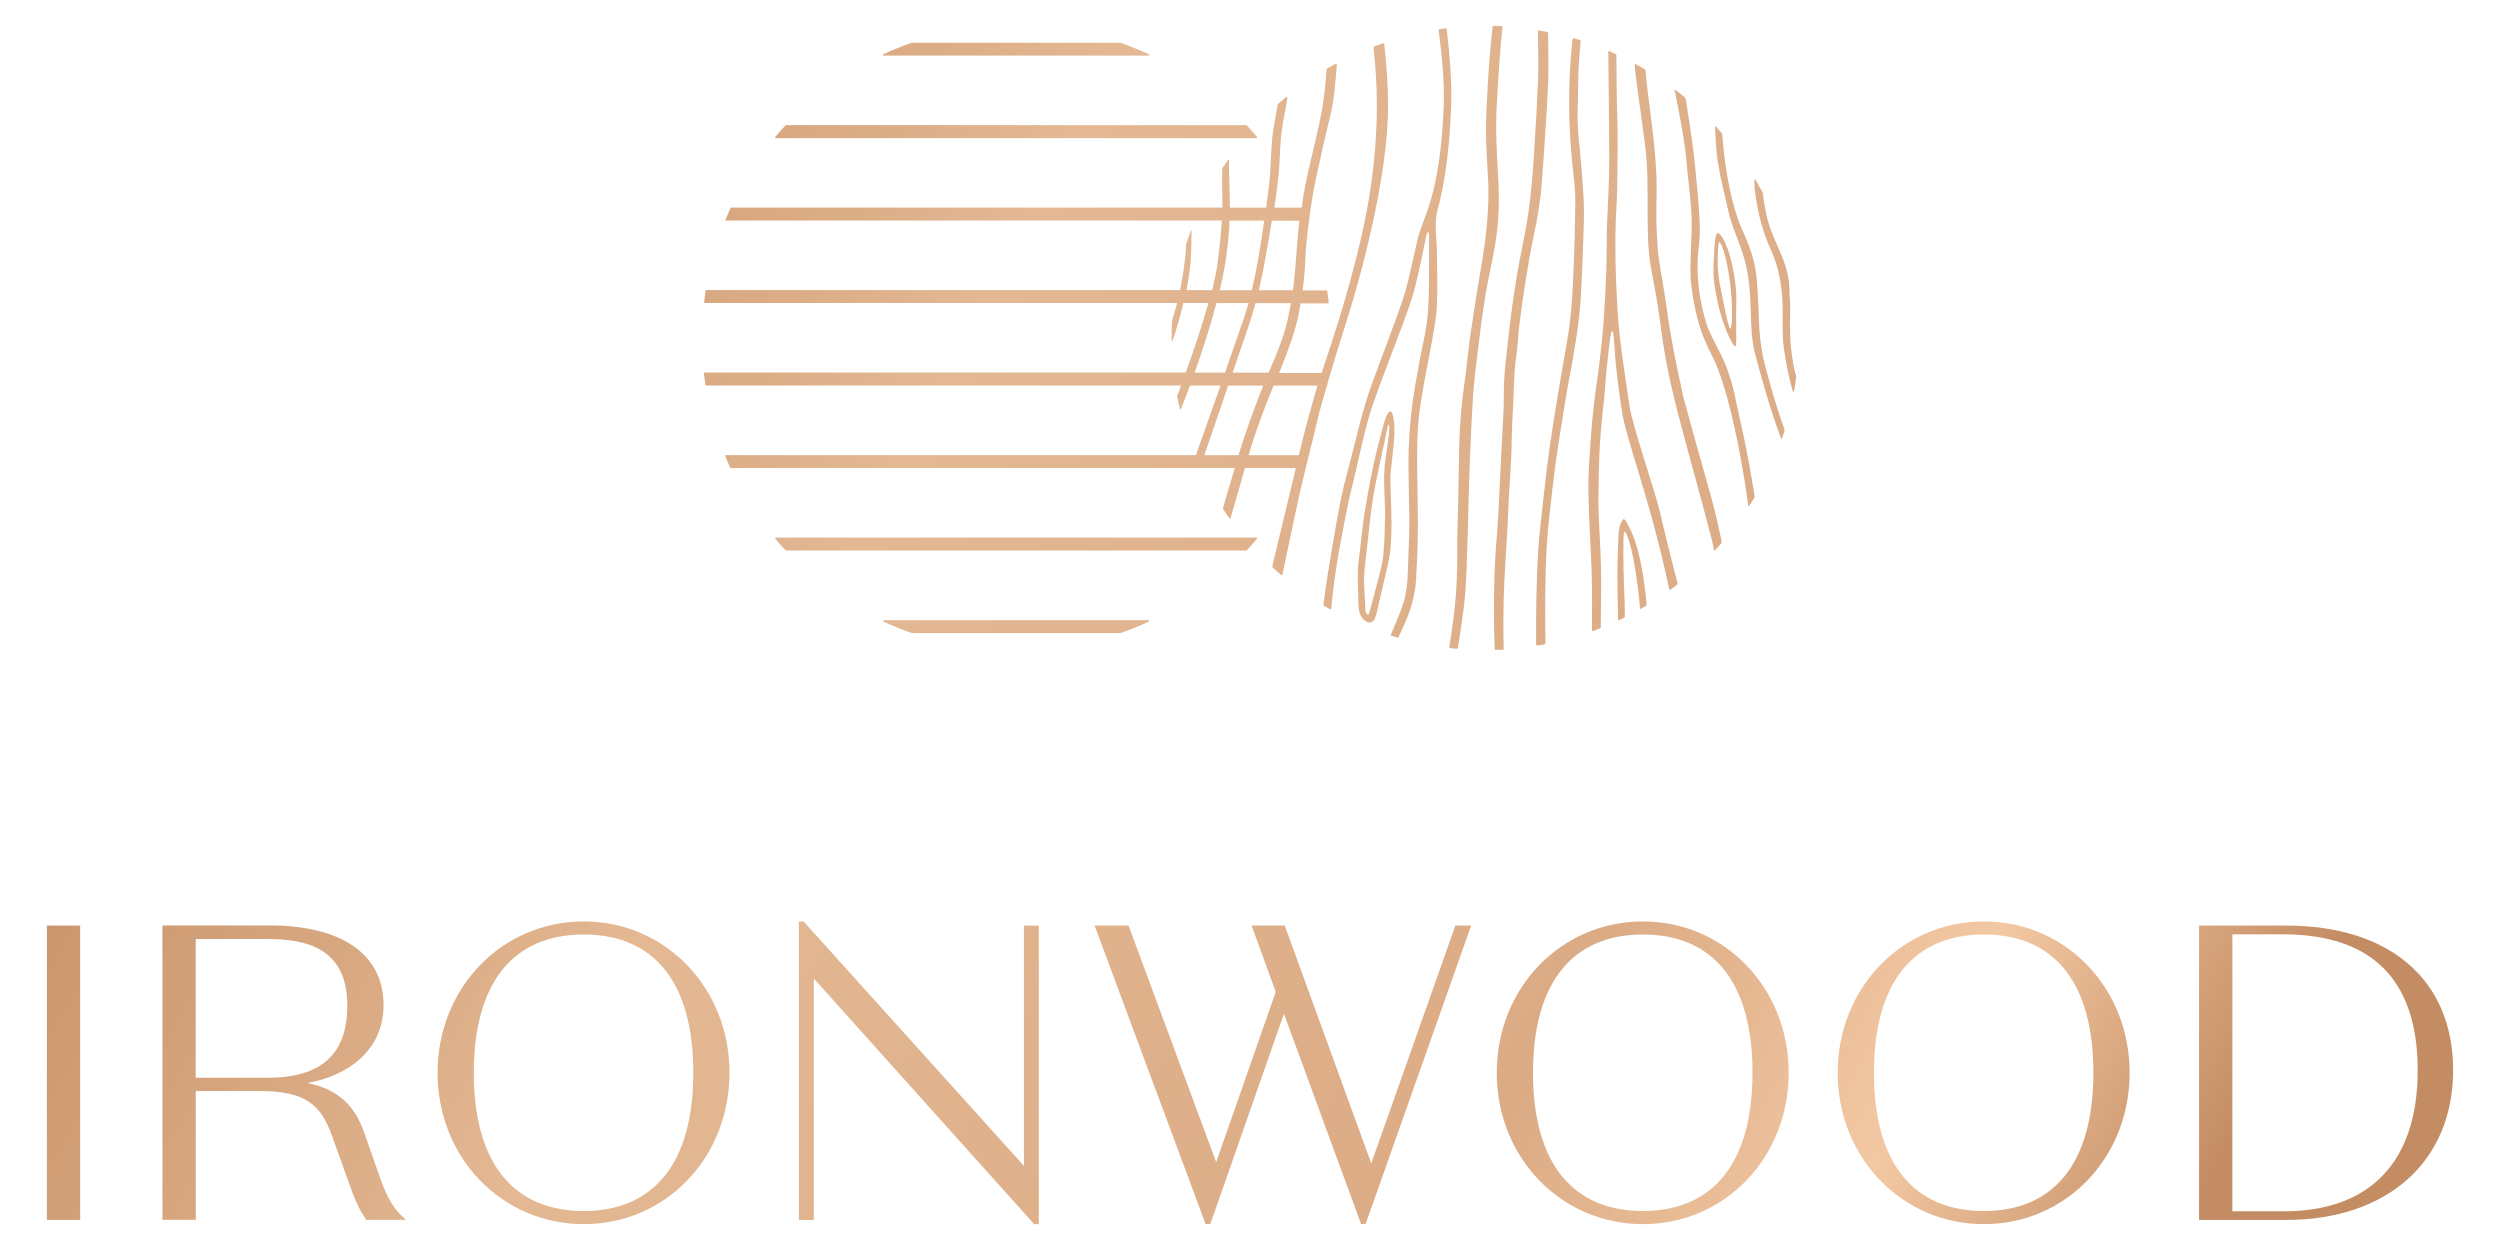 <?xml version="1.0" encoding="UTF-8"?>
<svg id="Layer_1" data-name="Layer 1" xmlns="http://www.w3.org/2000/svg" xmlns:xlink="http://www.w3.org/1999/xlink" viewBox="0 0 400 200">
  <defs>
    <style>
      .cls-1 {
        fill: url(#linear-gradient);
      }

      .cls-1, .cls-2, .cls-3, .cls-4, .cls-5, .cls-6, .cls-7, .cls-8, .cls-9 {
        stroke-width: 0px;
      }

      .cls-2 {
        fill: url(#linear-gradient-4);
      }

      .cls-3 {
        fill: url(#linear-gradient-2);
      }

      .cls-4 {
        fill: url(#linear-gradient-3);
      }

      .cls-5 {
        fill: url(#linear-gradient-8);
      }

      .cls-6 {
        fill: url(#linear-gradient-9);
      }

      .cls-7 {
        fill: url(#linear-gradient-7);
      }

      .cls-8 {
        fill: url(#linear-gradient-5);
      }

      .cls-9 {
        fill: url(#linear-gradient-6);
      }
    </style>
    <linearGradient id="linear-gradient" x1="56.65" y1="-3390.13" x2="363.28" y2="-3553.58" gradientTransform="translate(0 -3382) scale(1 -1)" gradientUnits="userSpaceOnUse">
      <stop offset="0" stop-color="#c58d63"/>
      <stop offset=".31" stop-color="#e3b893"/>
      <stop offset=".7" stop-color="#dbab85"/>
      <stop offset=".86" stop-color="#f2c8a2"/>
      <stop offset="1" stop-color="#c48c63"/>
    </linearGradient>
    <linearGradient id="linear-gradient-2" x1="-15.28" y1="-3525.09" x2="291.34" y2="-3688.53" xlink:href="#linear-gradient"/>
    <linearGradient id="linear-gradient-3" x1="46.48" y1="-3409.23" x2="353.1" y2="-3572.67" xlink:href="#linear-gradient"/>
    <linearGradient id="linear-gradient-4" x1="34.41" y1="-3431.87" x2="341.03" y2="-3595.31" xlink:href="#linear-gradient"/>
    <linearGradient id="linear-gradient-5" x1="-21.5" y1="-3536.76" x2="285.12" y2="-3700.2" xlink:href="#linear-gradient"/>
    <linearGradient id="linear-gradient-6" x1="-3.09" y1="-3502.22" x2="303.53" y2="-3665.66" xlink:href="#linear-gradient"/>
    <linearGradient id="linear-gradient-7" x1="23.5" y1="-3452.34" x2="330.12" y2="-3615.79" xlink:href="#linear-gradient"/>
    <linearGradient id="linear-gradient-8" x1="8.78" y1="-3479.95" x2="315.4" y2="-3643.39" xlink:href="#linear-gradient"/>
    <linearGradient id="linear-gradient-9" x1="69.32" y1="-3366.37" x2="375.94" y2="-3529.82" xlink:href="#linear-gradient"/>
  </defs>
  <path class="cls-1" d="M365.78,148.09h-13.93v47.1h13.93c16.23,0,26.72-9.4,26.72-23.95s-10.24-23.15-26.72-23.15h0ZM365.38,193.8h-8.2v-44.31h8.06c14.33,0,21.59,7.32,21.59,21.76s-7.42,22.56-21.46,22.56h0Z"/>
  <path class="cls-3" d="M60.88,188.64l-2.73-7.77c-1.58-4.28-4.4-6.68-9.01-7.6,2.56-.41,5.1-1.39,7.09-2.76,3.36-2.32,5.14-5.67,5.14-9.7,0-8.09-6.65-12.74-18.26-12.74h-17.12v47.1h5.33v-20.6h10.26c7.28,0,9.74,2.15,11.55,7.18l2.66,7.42c.85,2.55,1.74,4.46,2.71,5.86l.1.15h6.36l-.63-.58c-1.36-1.25-2.56-3.31-3.44-5.97h-.02ZM31.31,150.25h11.53c5.81,0,12.73,1.21,12.73,10.65,0,7.77-4.17,11.54-12.73,11.54h-11.53v-22.19Z"/>
  <path class="cls-4" d="M317.42,147.43c-13.11,0-23.39,10.64-23.39,24.21s10.27,24.22,23.39,24.22,23.32-10.64,23.32-24.22-10.25-24.21-23.32-24.21ZM317.42,193.76c-11.18,0-17.59-7.57-17.59-22.12s6.41-22.12,17.59-22.12,17.52,7.57,17.52,22.12-6.39,22.12-17.52,22.12Z"/>
  <path class="cls-2" d="M262.87,147.43c-13.11,0-23.39,10.64-23.39,24.21s10.27,24.22,23.39,24.22,23.32-10.64,23.32-24.22-10.25-24.21-23.32-24.21ZM262.87,193.76c-11.18,0-17.59-7.57-17.59-22.12s6.41-22.12,17.59-22.12,17.53,7.57,17.53,22.12-6.39,22.12-17.53,22.12Z"/>
  <path class="cls-8" d="M12.83,148.09h-5.33v47.1h5.33v-47.1Z"/>
  <path class="cls-9" d="M93.4,147.43c-13.11,0-23.39,10.64-23.39,24.21s10.27,24.22,23.39,24.22,23.32-10.64,23.32-24.22-10.25-24.21-23.32-24.21ZM93.4,193.76c-11.18,0-17.59-7.57-17.59-22.12s6.41-22.12,17.59-22.12,17.53,7.57,17.53,22.12-6.39,22.12-17.53,22.12Z"/>
  <path class="cls-7" d="M235.39,148.09h-2.53l-13.46,38.05-13.76-37.83-.08-.22h-5.31l3.87,10.61-9.53,27.25-13.94-37.64-.08-.22h-5.44l17.69,47.55.08.21h.73l.48-1.35h.02s1.21-3.47,1.21-3.47l10.09-28.83,12.34,33.64h.73l16.89-47.76Z"/>
  <path class="cls-5" d="M163.83,148.09v38.45l-35.16-39-.1-.11h-.75v47.76h2.39v-38.63l35.15,39.19.1.11h.75v-47.76h-2.38Z"/>
  <path class="cls-6" d="M183.77,8.9h-42.37c-.05,0-.1-.04-.12-.09,0-.05.02-.11.06-.13,1.46-.68,2.99-1.3,4.54-1.84h33.39c1.54.54,3.07,1.17,4.54,1.84.04.02.07.06.07.11v.02c-.02.05-.06.09-.11.09ZM201.14,22.03s0-.03,0-.05c0-.03,0-.05-.03-.08-.52-.62-1.07-1.24-1.63-1.84-.02-.02-.05-.04-.08-.04h-73.64s-.06.02-.08.04c-.56.61-1.12,1.23-1.63,1.85-.03.04-.04.08-.02.12.02.04.06.07.11.07h76.9s.08-.02.11-.07h0ZM201.12,86.22s.03-.05.03-.08c0-.02,0-.03,0-.05-.02-.04-.06-.07-.11-.07h-76.9s-.08.02-.11.07c-.02.04-.02.09.02.12.52.62,1.07,1.24,1.63,1.84.02.02.05.04.08.04h73.64s.06-.02.08-.04c.56-.61,1.12-1.23,1.63-1.84ZM183.81,99.45s.07-.06.07-.11v-.02c-.02-.05-.06-.09-.11-.09h-42.36c-.05,0-.1.04-.12.09-.02.05.02.11.06.13,1.48.68,3,1.3,4.54,1.84h33.39c1.53-.54,3.06-1.16,4.54-1.84h0ZM280.7,28.93c0,.61.03,1.3.13,2.03.42,3,1.22,6.23,2.48,8.95,1.46,3.16,1.89,6.45,1.92,9.86.02,2.02-.09,4.03.2,6.06.31,2.22.75,4.35,1.32,6.45.07.26.09.4.21.39.1,0,.11-.12.15-.38.09-.54.17-1.07.24-1.62.01-.13.04-.27.02-.4,0-.13-.05-.25-.08-.37-.28-1-.45-2.03-.68-3.79-.32-2.42-.15-5.86-.18-7.1-.01-.85-.12-1.7-.12-2.55,0-1.95-.51-3.77-1.24-5.55-.9-2.17-1.93-4.12-2.46-6.61-.28-1.36-.45-2.41-.55-3.23,0-.09-.03-.2-.05-.28-.02-.07-.06-.13-.1-.2-.32-.58-.64-1.17-.97-1.73-.08-.14-.12-.21-.19-.19-.06.02-.05.08-.06.25ZM277.77,55.12c-.11,1.11-1.19-1.35-1.43-1.91-1.05-2.54-1.68-5.2-2.06-7.9-.15-1.08-.18-2.61-.06-3.93.11-1.17.05-4.61.8-4.03,1.63,1.26,2.92,7.74,2.79,10.95-.07,1.69,0,3.4-.01,5.1,0,.41.01,1.24-.04,1.72h.02ZM277.06,51.91c.18-1.56.03-4.78-.35-7.38-.46-3.2-1.1-5.34-1.53-5.7-.28-.24-.22.22-.33,2.04-.14,2.26.27,4.52.69,6.49.72,3.39,1.28,6.6,1.51,4.54h0ZM274.41,20.44c.08,1.94.22,4.37.47,5.57.16.79.25,1.59.42,2.38.31,1.4.65,2.81.96,4.21.34,1.51.71,3,1.29,4.44.55,1.38,1.06,2.79,1.49,4.22.89,2.97,1.01,6.03,1.1,9.09.06,2.07.12,4.13.65,6.16.5,1.88,2.16,8.3,4.14,13.54.04.11.06.17.12.17s.07-.05.1-.15c.11-.32.22-.64.32-.96.03-.09.06-.21.06-.28s-.02-.15-.05-.22c-1.56-4.35-2.85-9.16-3.3-11.12-.45-1.95-.72-4.45-.76-6.45-.04-2.02-.17-4.02-.31-6.03-.19-2.73-1.01-5.32-2.15-7.77-1.79-3.86-2.93-9.51-3.39-15.61,0-.08-.02-.2-.05-.26-.02-.05-.11-.15-.18-.22-.25-.28-.49-.56-.75-.84-.07-.08-.1-.09-.15-.07-.05.03-.05.08-.04.21v.02ZM268.01,14.72c.05.31.09.54.11.61.7,3.52,1.41,7.04,1.73,10.62.24,2.75.62,5.49.78,8.24.11,2.02-.02,4.06-.09,6.09-.06,1.84-.17,3.54.08,5.5.23,1.76.52,3.46.97,5.18.55,2.12,1.31,3.95,2.31,5.9.96,1.85,1.93,4.84,2.47,6.82,1.59,5.93,2.68,12.26,3.32,17.04.02.15.02.25.08.27.07.02.12-.05.19-.17.22-.34.44-.7.65-1.05.05-.09.09-.16.11-.25.01-.07.02-.2,0-.29-1.3-8.1-2.48-12.7-2.97-15.11-.57-2.84-1.4-5.6-2.8-8.16-.14-.25-1.52-2.9-1.9-4.08-1.17-3.72-1.76-8.16-1.27-12.11.19-1.53.25-3.1.15-4.65-.17-2.94-.46-5.89-.74-8.82-.22-2.33-.85-6.62-1.46-10.36-.02-.09-.05-.25-.09-.3-.04-.05-.11-.11-.19-.17-.4-.33-.81-.65-1.22-.97-.12-.09-.22-.14-.27-.08-.05.05-.03.15,0,.28h.04ZM257.33,8.44c.03,2.35.05,4.7.07,7.05.03,3.33.08,6.66.08,10,0,1.88-.07,3.76-.14,5.63-.07,1.88-.2,3.75-.25,5.63-.05,2.12,0,4.25-.08,6.38-.09,2.65-.22,5.31-.41,7.96-.15,2.19-.38,4.38-.64,6.55-.27,2.32-.65,4.62-.92,6.94-.23,2-.42,4.02-.55,6.03-.17,2.61-.38,5.24-.35,7.86.06,4.04.33,8.08.49,12.12.06,1.53.09,3.05.1,4.57,0,1.86,0,3.73-.02,5.6,0,.09,0,.18.03.21.03.03.11,0,.19-.02.36-.13.71-.28,1.06-.41.05-.02.1-.03.12-.08s.02-.11.02-.17c0-.39,0-.78,0-1.17.02-2.65.08-5.3.04-7.96-.05-2.51-.22-5.03-.32-7.54-.05-1.35-.13-2.69-.11-4.04.05-2.8.08-5.6.24-8.39.14-2.51.41-5.01.69-7.51.17-1.59.22-3.52.44-5.1.17-1.25.82-9.37,1.17-3.56.22,3.72.69,7.42,1.28,11.09.68,4.16,4.17,13.31,6.85,25.14.19.85.41,1.85.65,2.94.02.09.03.18.08.2.05.02.12-.03.19-.08.3-.22.59-.44.89-.67.08-.05.16-.11.18-.17.02-.05,0-.18-.03-.28-.96-3.76-1.99-7.8-2.76-11.18-.71-3.15-4.43-13.88-4.89-17.08-.78-5.41-1.59-9.96-1.92-15.42-.29-4.95-.5-11.2-.18-16.17.14-2.15.14-4.32.17-6.48.03-2.16.04-4.32.02-6.48-.02-1.66-.11-3.33-.13-5-.03-2.15-.04-4.3-.06-6.45,0-.08,0-.15-.05-.21-.04-.06-.08-.08-.15-.11-.28-.13-.55-.25-.84-.38-.09-.04-.18-.07-.22-.04-.05.03-.05.13-.05.24h-.02ZM260.88,84.84c-.38-.82-.92-2.13-1.23-1.68-.59.88-.65,1.66-.69,2.58-.13,2.51-.19,5.02-.17,7.53.02,1.93.06,3.86.09,5.8,0,.08,0,.14.05.16.05.03.11,0,.18-.04.25-.12.49-.24.73-.35.05-.02.08-.05.11-.09.02-.05.03-.08.03-.14-.03-1.76-.06-3.53-.15-5.29-.13-2.84-.09-7.17-.06-7.54.05-.71.16-1.13.57-.08.85,2.2,1.25,4.84,1.76,8.65.14,1.05.23,2.08.29,2.98,0,.05,0,.08.04.1.04.02.06,0,.11-.03.27-.15.53-.3.8-.45.04-.02.08-.04.1-.08.02-.03.02-.09.02-.14-.06-.77-.15-1.69-.31-2.84-.34-2.6-.94-6.27-2.24-9.08h-.02ZM205.06,91.98c-.05.03-.15-.05-.22-.12-.38-.32-.75-.64-1.11-.98-.07-.06-.13-.11-.15-.21-.02-.09,0-.15.02-.23,1.27-5.25,2.7-11.2,3.74-15.55h-8.16c-.06.22-.12.44-.19.67-.61,2.25-1.42,5.02-2.09,7.28-.02.08-.04.15-.09.16-.05,0-.08-.05-.14-.12-.32-.44-.62-.89-.92-1.34-.04-.05-.08-.11-.08-.16,0-.06,0-.11.02-.17.61-2.04,1.31-4.39,1.87-6.32h-80.61s-.08-.02-.11-.07c-.31-.68-.58-1.28-.8-1.84-.02-.04,0-.08,0-.11.02-.03.06-.05.1-.05h75.21c1.32-3.73,2.85-8.05,3.93-11.13h-4.87c-.49,1.3-.96,2.53-1.41,3.66-.05.13-.08.17-.13.17s-.08-.05-.12-.19c-.14-.58-.26-1.17-.38-1.76-.02-.06-.02-.12-.02-.18,0-.07.02-.12.05-.18.18-.5.38-1.01.57-1.53h-75.99c-.05,0-.11-.05-.12-.1-.09-.61-.16-1.21-.23-1.84,0-.03,0-.07.03-.09.02-.02.05-.04.08-.04h76.98c1.3-3.62,2.63-7.57,3.63-11.13h-4c-.48,2-1.05,3.94-1.62,5.7-.08.25-.12.38-.19.38s-.08-.16-.08-.44v-.08c0-.84.02-1.69.07-2.52,0-.11.02-.21.05-.35.03-.15.06-.28.11-.42.23-.75.45-1.51.65-2.27h-75.57s-.06-.02-.08-.04c-.02-.02-.03-.06-.03-.09.06-.56.14-1.21.23-1.84,0-.05.06-.1.12-.1h75.8c.03-.15.06-.31.09-.46.43-2.34.79-4.28.86-6.69,0-.05,0-.12.02-.16,0-.05.02-.11.05-.17.2-.61.41-1.23.63-1.83.07-.19.09-.28.15-.27.04,0,.03.08.03.28,0,2.65-.12,4.68-.25,5.78-.13,1.17-.32,2.35-.55,3.53h4.1c.41-1.66.72-3.17.89-4.47.19-1.49.5-3.96.65-6.66h-79.3s-.08-.02-.1-.05c-.02-.03-.02-.07,0-.11.24-.59.51-1.19.8-1.84.02-.04.06-.07.11-.07h78.58c.02-.87,0-1.76-.02-2.62-.02-1.17-.02-2.35,0-3.53,0-.04,0-.09.02-.12,0-.03.03-.07.05-.1.24-.37.49-.73.73-1.09.1-.14.17-.25.23-.22.05.02.05.11.05.28-.02,1.87.14,4.7.16,7.41h5.81c.15-1.17.3-2.35.44-3.52.35-2.92.25-5.87.66-8.78.2-1.38.49-2.74.72-4.11,0-.05.02-.1.04-.14.02-.04.04-.06.07-.08.33-.29.66-.57,1-.86l.05-.05c.15-.12.26-.21.34-.18.07.04.05.17.03.34,0,.02,0,.04,0,.05-.34,2.06-.82,4.11-1.01,6.21-.16,1.86-.16,3.73-.34,5.6-.18,1.85-.42,3.69-.7,5.52h4.37c.1-.69.21-1.38.3-2.07.38-2.36.99-4.77,1.36-6.35.39-1.66.78-3.31,1.14-4.97.62-2.84,1-5.71,1.17-8.6,0-.08,0-.15.04-.2.03-.05.08-.08.12-.11.39-.23.79-.46,1.19-.68.1-.05.18-.08.24-.05.05.03.05.12.05.25,0,.11-.02.22-.02.34-.23,2.73-.43,5.47-1.11,8.13-.27,1.07-2.26,9.47-2.77,12.63-.5,3.17-1.02,6.98-1.16,10.45-.05,1.49-.2,2.98-.41,4.46h3.83c.06,0,.11.04.12.1.09.64.17,1.28.23,1.84v.02s0,.05-.03.08c-.02.02-.05.04-.08.04h-4.38c-.1.56-.2,1.13-.31,1.69-.53,2.69-1.56,5.5-2.58,8.05-.19.48-.38.94-.56,1.4h6.81c.17-.54.31-.98.41-1.26,3.73-10.89,5.48-18.56,5.85-20.14,2.09-8.88,3.33-19.46,2.06-30.45-.02-.11-.03-.24,0-.3.04-.06.12-.11.21-.14.37-.14.75-.28,1.12-.41.12-.04.25-.07.31-.04.05.03.08.13.08.25.35,3.23.59,6.78.59,9.65,0,11.88-4.59,28.06-6.62,34.49-1.58,4.97-2.13,6.77-3.05,9.95-.02.13-.03.26-.05.4,0,.05-.05.08-.08.09-.45,1.56-1.32,4.45-1.62,5.93-.27,1.36-2.32,9.18-3.18,13.32-.69,3.32-1.52,7.24-2.29,10.85-.02.09-.02.17-.08.2l-.02-.03ZM206.54,48.5h-5.65c-.35,1.3-.76,2.6-1.19,3.89-.66,2-1.39,3.98-2.05,5.98-.08.25-.23.68-.42,1.26h5.74c.06-.15.12-.3.19-.43,1.14-2.63,2.24-5.28,2.87-8.08.19-.87.36-1.74.52-2.62ZM203.5,35.3c-.3,1.85-.63,3.69-.95,5.54-.32,1.87-.7,3.74-1.14,5.59h5.46c.07-.52.14-1.04.19-1.56.3-2.69.41-5.4.68-8.1.05-.49.11-.97.17-1.46h-4.41ZM195.16,46.43h5.14c.85-3.66,1.46-7.4,1.96-11.13h-5.54c0,.38-.02.77-.04,1.13-.06,1.21-.38,4.02-.58,5.32-.24,1.52-.56,3.09-.93,4.68ZM196,59.63c.32-.93.56-1.59.65-1.88.79-2.3,1.61-4.59,2.39-6.9.26-.78.5-1.57.72-2.36h-5.13c-.99,3.79-2.24,7.64-3.49,11.13h4.85ZM192.71,72.83h5.44c1.22-3.99,2.8-8.22,3.96-11.13h-5.6c-1.18,3.44-2.92,8.52-3.81,11.13ZM207.81,72.83c.04-.16.08-.32.12-.48.83-3.51,1.99-7.7,2.86-10.65h-7.02c-1.59,3.93-2.76,6.94-4,11.13h8.06,0ZM251.58,6.4c-.19,1.95-.35,3.92-.43,5.89-.21,4.79-.04,9.57.46,14.31.19,1.82.45,3.68.44,5.51-.04,4.27-.17,8.54-.36,12.8-.14,3.1-.36,6.2-.88,9.21-.52,3.09-1.08,6.16-1.59,9.25-.45,2.74-.89,5.48-1.28,8.23-.31,2.12-.56,4.26-.8,6.41-.33,3.07-.89,7.44-1.06,10.53-.26,4.62-.33,9.64-.3,14.51,0,.09,0,.15.05.2.05.05.15.04.25.02.29-.05.59-.1.89-.15.1-.02.2-.04.25-.08.05-.05.05-.15.05-.25-.08-5.64-.05-11.25.22-15.58.17-2.67.62-6.65.93-9.29.28-2.46.62-4.91,1-7.34.52-3.33,1.03-6.66,1.65-9.94.82-4.41,1.62-8.82,1.88-13.42.17-2.96.28-5.93.38-8.9.06-1.9.14-3.81.08-5.7-.07-2.18-.27-4.35-.44-6.51-.22-2.81-.65-5.56-.54-8.43.09-2.51.04-5.03.19-7.52.07-1.15.17-2.3.28-3.44,0-.08.02-.18,0-.24-.02-.05-.13-.07-.22-.1-.25-.08-.52-.15-.77-.23-.08-.02-.17-.04-.22,0-.05.03-.06.14-.07.25h-.02ZM261.55,10.51c.15,1.53.33,3.04.55,4.57.39,2.68.75,5.37,1.1,8.06.52,3.86.39,7.75.42,11.63.03,2.75.05,5.5.57,8.24.62,3.28,1.2,6.58,1.62,9.88.72,5.7,2.1,11.26,3.6,16.8,1.46,5.43,2.97,10.84,4.38,16.28.17.65.31,1.3.44,1.96.02.08.02.13.07.15.05.02.08-.02.13-.07.32-.34.64-.7.95-1.05.04-.04.07-.07.08-.12,0-.05,0-.11,0-.16-.26-1.36-.57-2.73-.89-4.09-.62-2.61-1.39-5.18-2.1-7.77-.5-1.82-1.02-3.63-1.53-5.44-.46-1.68-.92-3.36-1.38-5.04-.12-.46-.25-.91-.35-1.37-.57-2.74-1.18-5.46-1.67-8.2-.49-2.68-.85-5.37-1.26-8.06-.36-2.33-.85-4.65-1.04-7-.22-2.67-.27-5.37-.19-8.04.13-4.81-.47-9.55-1.07-14.3-.25-1.96-.53-3.92-.67-5.9,0-.1-.02-.21-.07-.28-.06-.08-.15-.15-.25-.21-.38-.23-.78-.45-1.17-.67-.1-.05-.17-.07-.22-.04s-.05.13-.03.26h0ZM218.46,99.34c-1.02-.67-1.11-1.92-1.12-3.03-.02-1.59-.12-3.17-.09-4.76.03-1.3.25-2.61.39-3.91.21-1.82.38-3.64.67-5.44.42-2.59.88-5.17,1.43-7.73.49-2.29,1.11-4.56,1.71-6.83.56-2.11,1.16-1.99,1.32-1.5.38,1.19.38,2.66.3,3.97-.08,1.36-.28,2.72-.41,4.09-.08.79-.22,1.58-.21,2.37.04,2.41.18,4.82.19,7.24,0,2.23-.09,4.45-.61,6.64-.58,2.46-1.13,4.93-1.71,7.39-.09.38-.19.77-.35,1.13-.31.68-.88.8-1.5.39h0ZM219.06,98.12c.55-2.02,1.12-4.05,1.62-6.08.29-1.13.57-2.28.67-3.44.17-1.94.22-3.89.26-5.83.02-1.26-.05-2.54-.1-3.8-.09-1.95-.1-3.89.22-5.82.15-.87.47-3.41.52-3.85.11-1.27-.06-1.94-.3-.71-.25,1.3-1.02,4.84-1.3,6.14-.38,1.75-.74,3.5-1.02,5.27-.29,1.89-.5,3.79-.69,5.7-.28,2.97-.89,5.93-.63,8.95.08.98.12,1.97.15,2.96.02.54.44,1.03.58.51h0ZM223.82,101.85c.23-.52.45-1.03.69-1.53,1.12-2.4,1.9-4.9,2.06-7.54.16-2.74.28-5.5.29-8.24.02-3.79-.12-7.57-.12-11.36,0-2.07.05-4.15.25-6.22.2-2.03.58-4.05.93-6.06.39-2.19.86-4.37,1.24-6.56.31-1.8.67-3.61.75-5.43.12-2.81.02-5.62,0-8.42-.01-2.32-.49-4.76.13-7.04.52-1.91,1.88-7.25,2.17-17.23.09-3.09-.27-7.44-.72-11.49,0-.07-.02-.15-.06-.18-.05-.02-.14-.02-.22,0-.3.04-.6.07-.89.11-.05,0-.1,0-.12.05-.02.04-.02.08-.02.14.55,4.15.95,8.58.82,11.97-.55,14.53-3.32,17.83-4.16,21.36-.66,2.82-1.22,5.66-1.99,8.45-.9,3.29-5.22,14.06-6.21,17.32-.4,1.34-.78,2.7-1.13,4.06-.65,2.51-1.25,5.03-1.93,7.53-1.37,5.01-2.16,10.6-3.05,15.79-.3,1.76-.54,3.53-.77,5.31,0,.08-.02.17.02.22.03.05.08.08.14.12.27.16.54.31.81.46.08.05.16.09.22.06.05-.03.05-.1.06-.18.08-.85.15-1.7.25-2.55.27-2.27.64-4.72,1.05-6.98.42-2.34.88-4.68,1.34-7.01.36-1.82.84-3.43,1.24-5.25.5-2.29,1.42-6.3,2.06-8.56,1.22-4.38,5.84-15.44,7.12-19.8.37-1.26.65-2.54.95-3.82.39-1.69.8-3.79,1.15-5.5.14-.68.48-1.29.48.18,0,2.54.02,5.3-.02,7.83-.03,1.86-.1,4.08-.36,5.92-.28,2.02-.78,4.01-1.15,6.02-.49,2.7-1.03,5.61-1.33,8.35-.39,3.65-.51,6.96-.41,10.62.05,2.19.09,4.39.12,6.59,0,.79-.02,1.59-.04,2.38-.06,1.76-.15,3.53-.19,5.3-.05,2.05-.23,4.09-.92,6.03-.44,1.23-.96,2.44-1.46,3.65-.1.25-.21.51-.32.75-.03.07-.05.15-.02.19.02.04.08.07.16.1.25.08.51.15.76.22.09.02.19.05.24.05.05-.02.1-.1.13-.17v-.02ZM238.85,4.17s-.04.15-.05.25c-.14,1.23-.26,2.45-.36,3.69-.14,1.73-.29,3.46-.38,5.2-.13,2.45-.29,4.91-.3,7.36-.02,2.08.14,4.16.23,6.24.05,1.29.18,2.58.17,3.86-.02,3.83-.45,7.6-1.08,11.36-.65,3.75-1.24,7.5-1.79,11.27-.38,2.57-.59,5.17-.96,7.74-.48,3.33-.78,6.66-.85,10.03-.06,3.29-.13,6.58-.19,9.87-.05,2.38-.15,4.77-.13,7.14.04,3.64-.15,7.26-.62,10.85-.19,1.49-.41,2.98-.65,4.47,0,.06-.02.11.02.15.04.04.08.05.15.05.31.03.62.06.94.09.08,0,.15.02.2-.02.05-.03.05-.09.06-.15.32-1.95.62-3.92.88-5.88.3-2.28.43-4.58.52-6.88.15-3.66.22-7.34.32-11,.06-2.15.11-4.3.21-6.45.15-3.43.29-6.88.52-10.31.15-2.18.42-4.35.69-6.53.37-3,.72-5.99,1.21-8.97.46-2.82,1.13-5.6,1.61-8.42.62-3.63.71-7.3.48-10.97-.23-3.75-.42-7.49-.23-11.24.11-2.12.24-4.22.39-6.33.15-2.06.3-4.13.53-6.18,0-.09.02-.18-.01-.23-.03-.05-.13-.05-.22-.06-.36-.02-.71-.02-1.08-.03-.08,0-.18,0-.22.03ZM246.06,5.11c.02.56.02,1.12.03,1.68.03,1.99.08,3.97,0,5.95-.17,3.96-.38,7.93-.65,11.88-.22,3.17-.45,6.36-.91,9.51-.48,3.32-1.28,6.6-1.82,9.91-.55,3.35-1.03,6.72-1.38,10.1-.3,2.84-.73,5.68-.71,8.57.03,2.87-.22,5.73-.35,8.6-.11,2.3-.22,4.6-.34,6.9-.08,1.56-.13,3.11-.23,4.67-.18,2.94-.49,5.86-.58,8.8-.15,5.1-.09,9.11.03,12.13,0,.06,0,.12.04.15.03.03.09.02.15.02.35,0,.71-.02,1.06-.04.07,0,.12,0,.16-.03.04-.04.03-.1.03-.15-.08-2.78-.08-6.22.08-10.13.13-3.18.38-6.36.55-9.54.09-1.59.12-3.18.21-4.78.11-1.95.27-3.89.35-5.83.11-2.41.09-4.82.25-7.23.22-3.17.12-6.37.61-9.54.22-1.46.24-2.97.42-4.44.3-2.38.62-4.77,1-7.14.4-2.48.82-4.96,1.34-7.41.58-2.77,1.07-5.56,1.28-8.39.18-2.4.36-4.81.51-7.21.19-3,.41-6.01.52-9.01.08-2.26,0-4.54,0-6.81,0-.28,0-.57,0-.86,0-.1,0-.18-.04-.24-.04-.06-.14-.09-.22-.11-.39-.08-.78-.14-1.17-.21-.08-.02-.13-.03-.18.02-.05.05-.05.13-.05.23v-.02Z"/>
</svg>